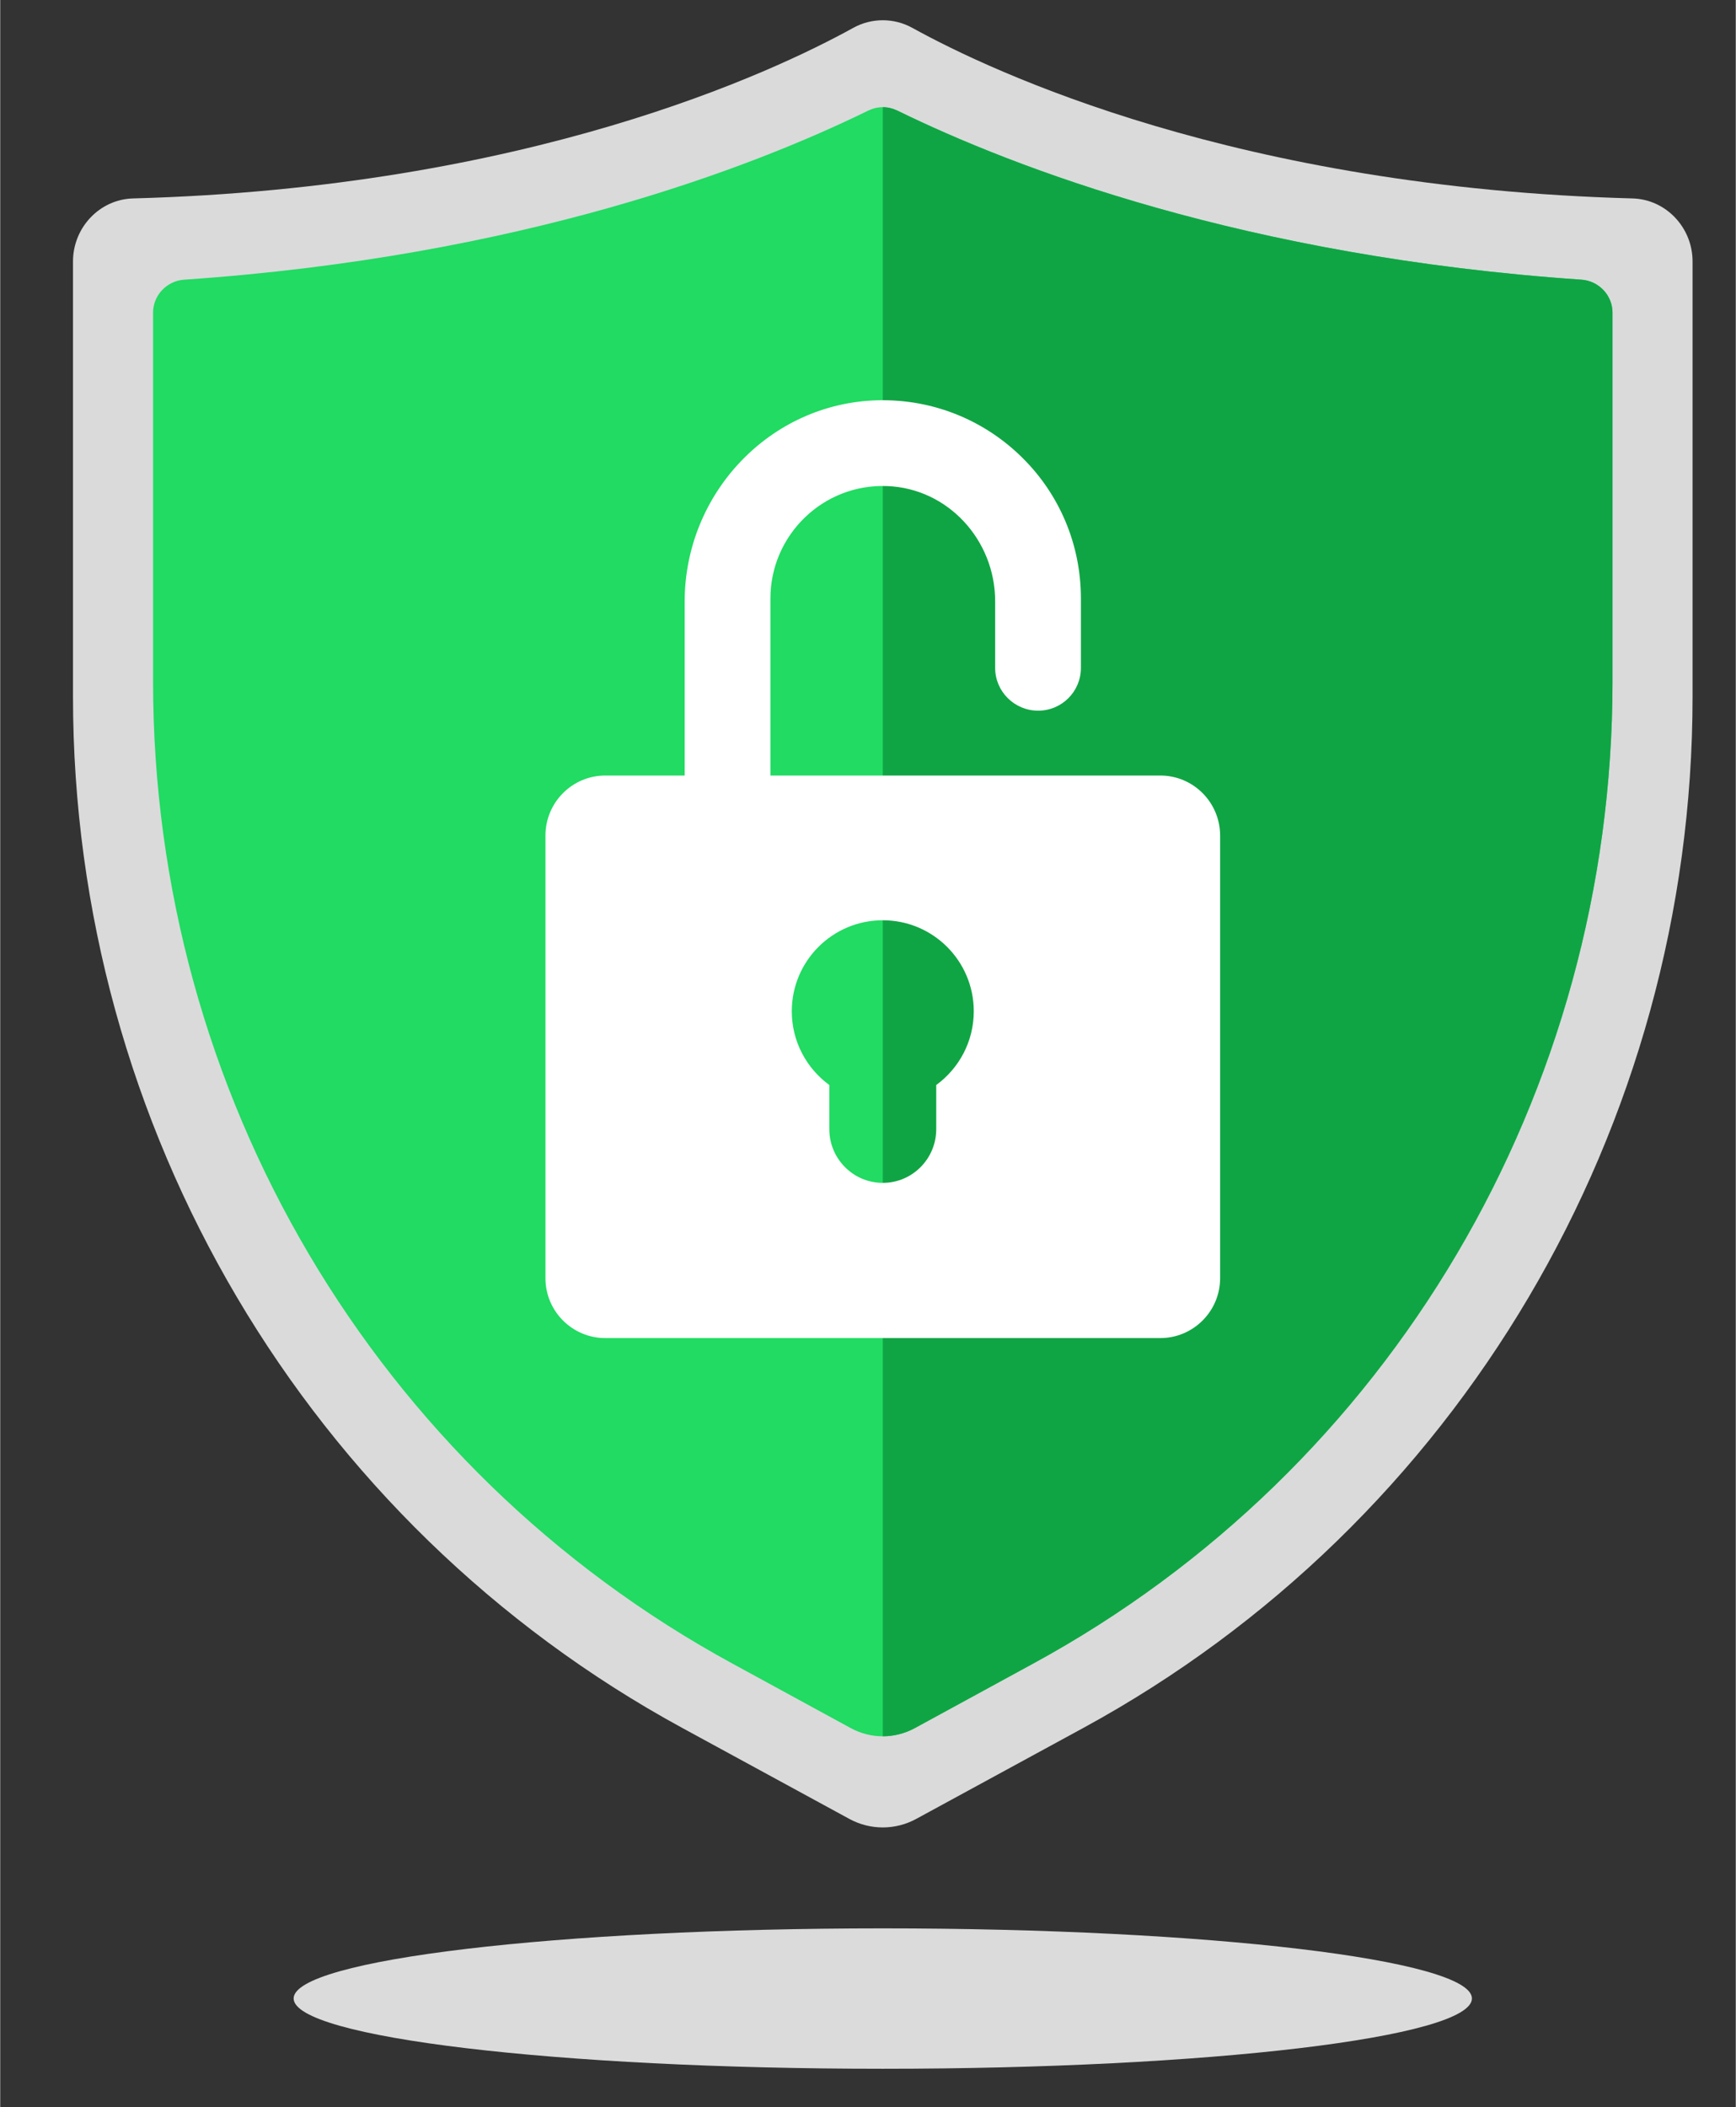 <svg viewBox="0 0 763 926" width="300" height="364" xmlns="http://www.w3.org/2000/svg">
  <rect x="0" y="0" width="763" height="926" fill="#333333" stroke="none"/>
  <g>
    <g>
      <g>
        <g>
          <path class="s0" d="m647 878.2c0 17.1-116 30.9-259 30.9-143 0-259-13.8-259-30.9 0-17 116-30.8 259-30.8 143 0 259 13.8 259 30.8z" style="fill: rgb(219, 219, 219);"/>
        </g>
      </g>
      <g>
        <path class="s1" d="m402.7 799.3l73.5-40c164.9-89.8 267.8-263.8 267.8-453.2v-191.2c0-14.9-11.7-27.3-26.4-27.7-173.5-4.7-281.2-55.4-316.7-75-8-4.4-17.8-4.4-25.8 0-35.5 19.6-143.2 70.3-316.7 75-14.7 0.4-26.4 12.8-26.4 27.7v191.2c0 189.4 102.9 363.4 267.8 453.2l73.5 40c9.2 5 20.2 5 29.4 0z" style="fill: rgb(218, 218, 219);"/>
        <path class="s2" d="m708.8 137.4v162.2c0 180.7-97.6 346-254.8 431.5l-52.1 28.4c-4.3 2.3-9.1 3.5-13.9 3.5-4.8 0-9.6-1.2-13.9-3.5l-52.1-28.4c-157.2-85.5-254.8-250.8-254.8-431.5v-162.2c0-7.7 6.1-14 13.7-14.5 147.9-10.1 249.4-49.2 300.7-74.3 2.1-1 4.2-1.5 6.4-1.5 2.2 0 4.3 0.5 6.4 1.5 51.3 25.1 152.9 64.2 300.7 74.3 7.6 0.5 13.7 6.8 13.7 14.5z" style="fill: rgb(33, 219, 98);"/>
        <path class="s3" d="m708.8 137.4v162.2c0 180.7-97.6 346-254.8 431.5l-52.1 28.4c-4.3 2.3-9.1 3.5-13.9 3.5v-715.9c2.2 0 4.3 0.5 6.4 1.5 51.3 25.1 152.9 64.2 300.7 74.3 7.6 0.5 13.7 6.8 13.7 14.5z" style="fill: rgb(16, 165, 68);"/>
        <path fill-rule="evenodd" class="s4" d="m536.3 367.2v194.5c0 14.5-11.8 26.3-26.3 26.3h-244c-14.5 0-26.3-11.8-26.3-26.3v-194.5c0-14.6 11.8-26.4 26.3-26.4h244c14.5 0 26.3 11.8 26.3 26.4zm-108.3 77.2c0-22.1-17.9-40-40-40-22.1 0-40 17.9-40 40 0 13.3 6.5 25.1 16.5 32.4v19.4c0 13 10.5 23.6 23.5 23.6 13 0 23.5-10.6 23.5-23.6v-19.4c10-7.3 16.5-19.1 16.5-32.4z" style="fill: rgb(255, 255, 255);"/>
        <path class="s4" d="M 475.1 263 L 475.1 293.5 C 475.1 303.9 466.7 312.3 456.3 312.3 C 445.9 312.3 437.4 303.9 437.4 293.5 L 437.4 264.2 C 437.4 237.4 416.7 214.6 389.9 213.6 C 361.8 212.5 338.6 235.1 338.6 263 L 338.6 348.907 L 300.9 349.269 L 300.9 264.4 C 300.9 216.9 338.3 177.1 385.8 175.9 C 410.7 175.3 433.3 185.1 449.6 201.4 C 465.4 217.1 475.1 238.9 475.1 263 Z" style="fill: rgb(255, 255, 255);"/>
      </g>
    </g>
  </g>
</svg>